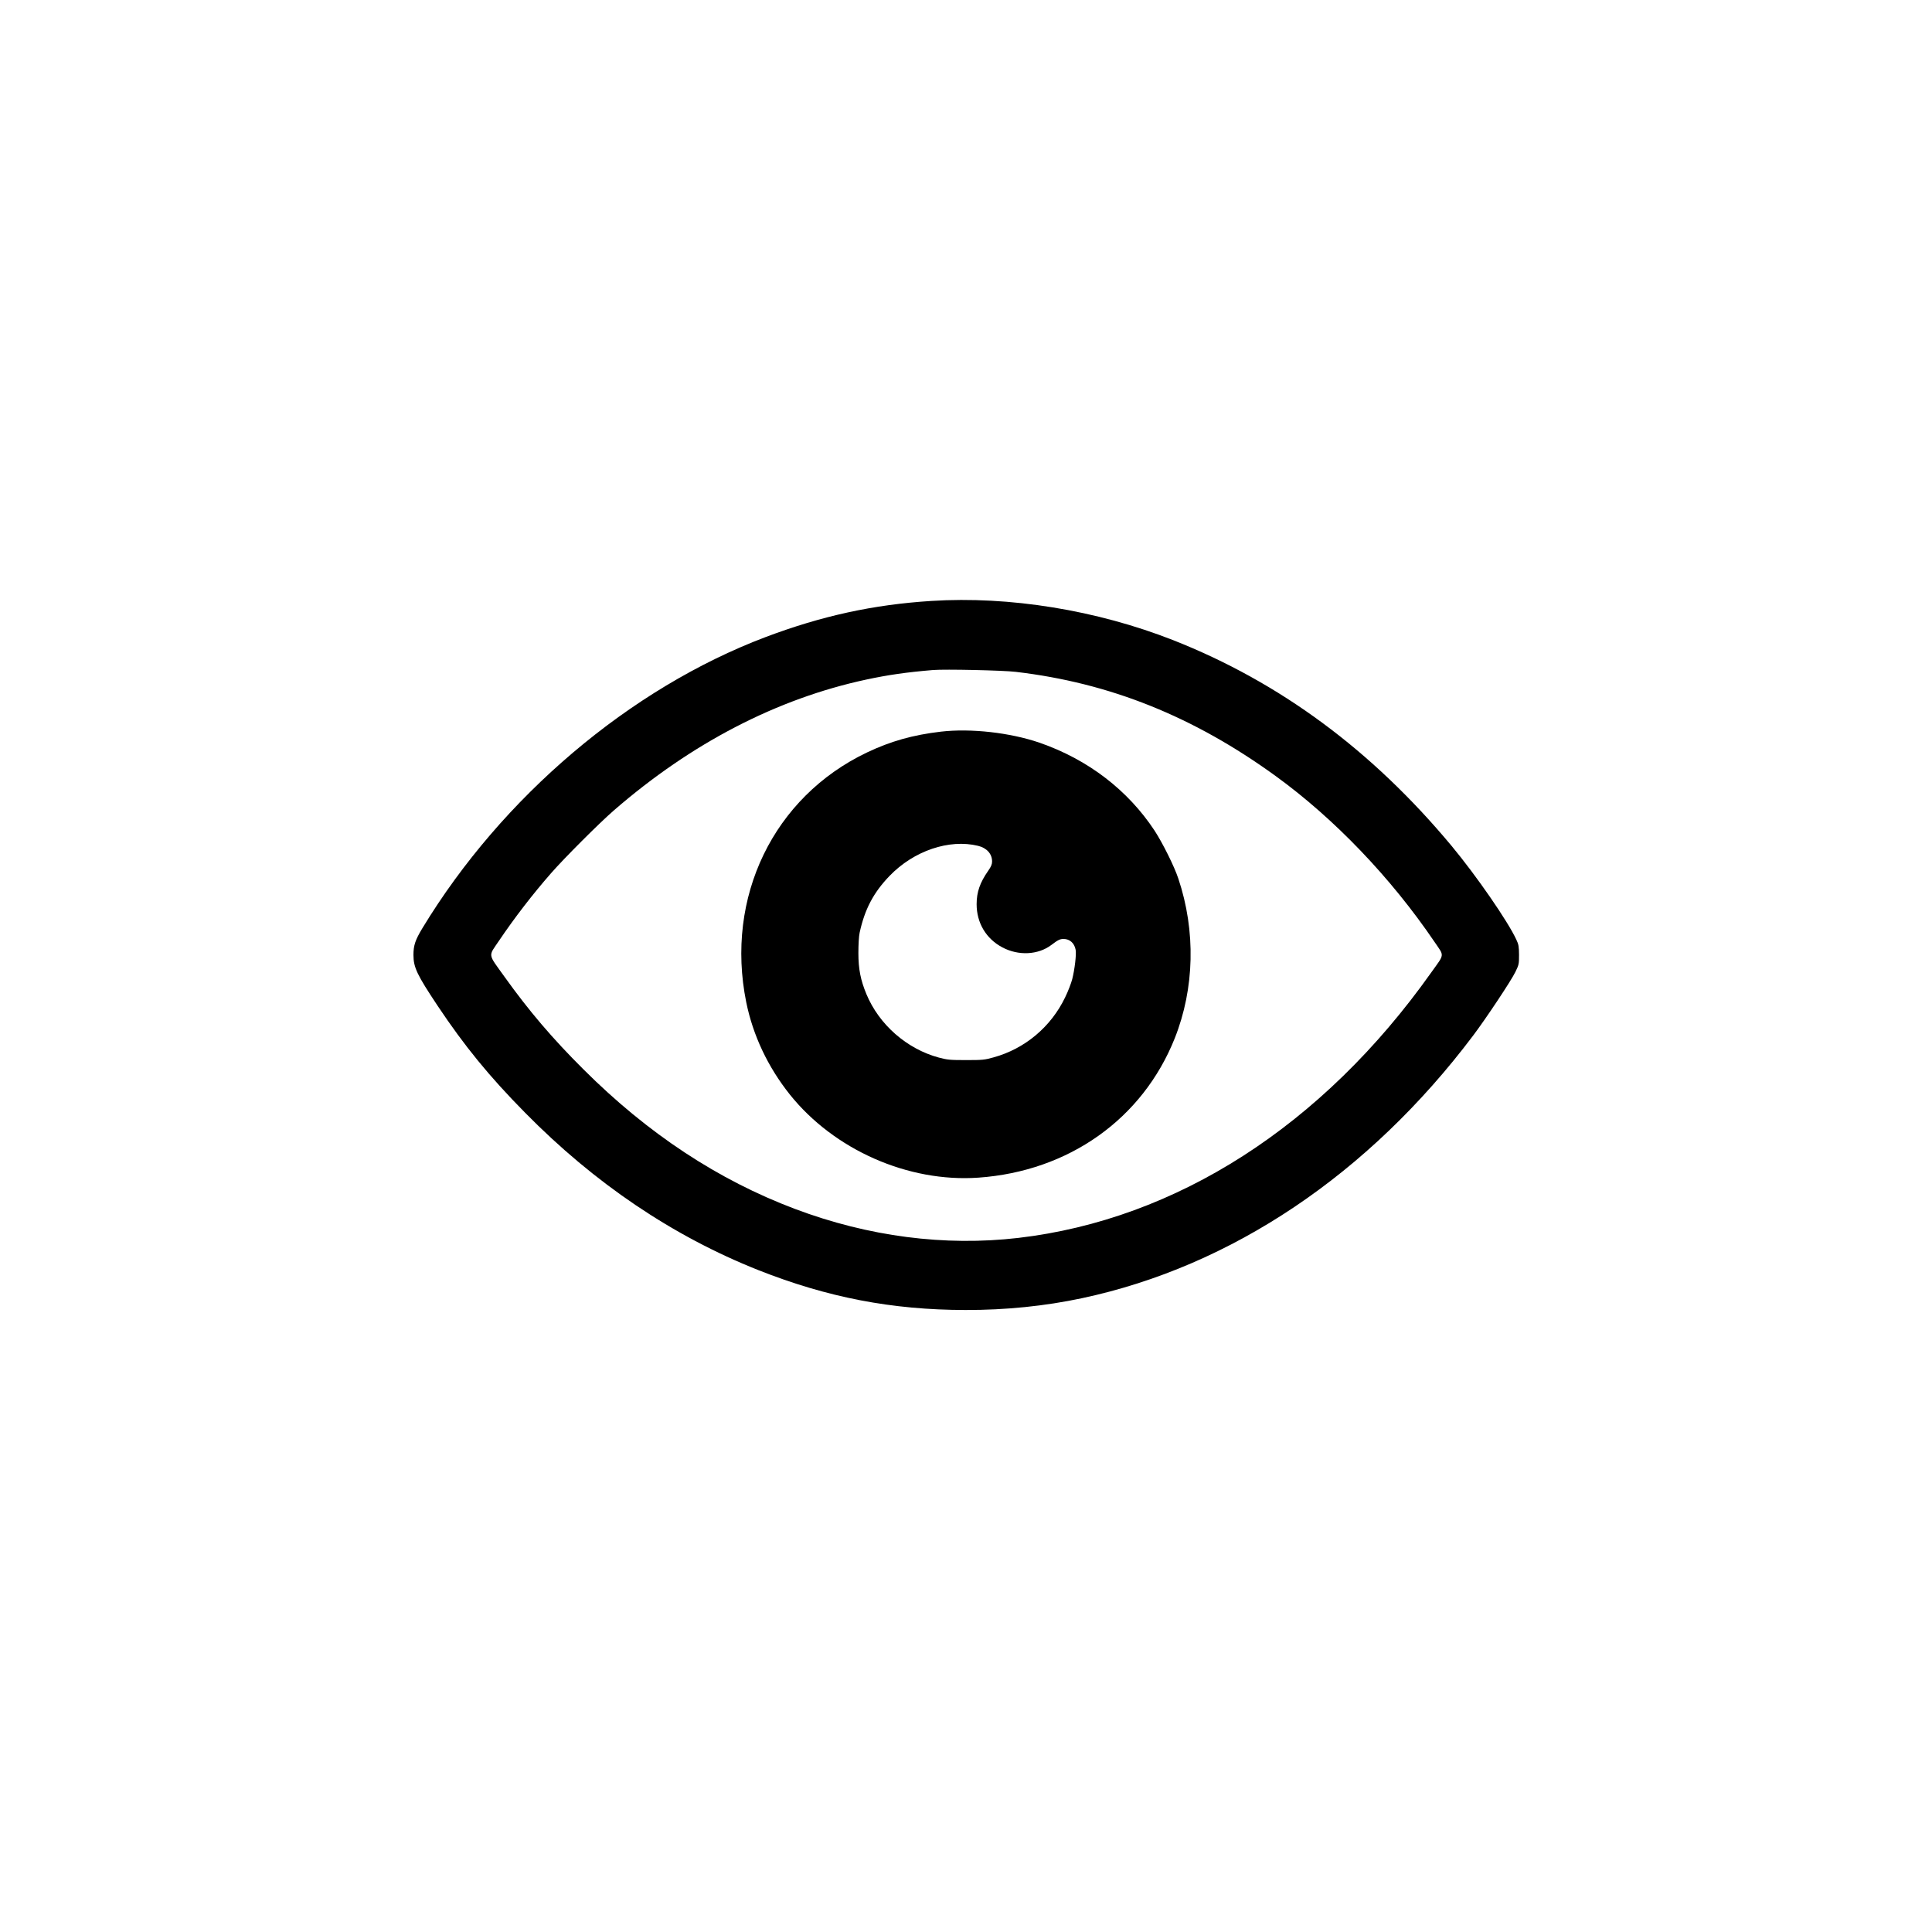 <svg preserveAspectRatio="xMidYMid meet" viewBox="0 0 2000 2000" height="2000pt" width="2000pt" xmlns="http://www.w3.org/2000/svg" version="1.0">
<g stroke="none" fill="#000000" transform="translate(0,2000) scale(0.1,-0.1)">
<path d="M9640 13779 c-601 -38 -1134 -155 -1715 -374 -1405 -532 -2727 -1653
-3552 -3013 -74 -122 -93 -179 -93 -277 0 -129 36 -205 251 -528 277 -415 533
-729 904 -1105 720 -732 1531 -1279 2415 -1630 716 -283 1381 -412 2145 -413
416 -1 825 41 1205 122 1547 329 2969 1284 4050 2719 134 178 393 567 437 658
36 74 38 81 38 177 -1 87 -4 108 -28 158 -87 189 -414 662 -670 970 -824 990
-1779 1695 -2882 2130 -792 311 -1695 458 -2505 406z m875 -734 c973 -114
1839 -461 2690 -1078 608 -441 1193 -1052 1644 -1716 105 -155 109 -119 -35
-321 -1122 -1582 -2635 -2554 -4274 -2745 -761 -88 -1550 14 -2310 300 -796
300 -1523 779 -2190 1445 -318 316 -566 607 -814 954 -180 251 -173 210 -60
378 160 237 347 480 538 698 135 155 503 523 651 651 803 697 1689 1156 2612
1354 224 48 416 76 693 99 120 10 723 -3 855 -19z"></path>
<path d="M9740 12426 c-290 -34 -520 -99 -764 -215 -969 -461 -1471 -1499
-1251 -2586 70 -344 224 -670 451 -955 458 -573 1226 -912 1952 -861 936 66
1700 608 2033 1443 205 516 219 1110 37 1653 -41 125 -163 369 -245 495 -277
421 -692 739 -1193 912 -304 104 -710 150 -1020 114z m385 -1182 c90 -22 145
-83 145 -162 0 -29 -10 -53 -40 -96 -86 -123 -120 -221 -120 -346 0 -194 98
-358 266 -447 167 -89 370 -79 508 25 68 52 89 62 126 62 64 0 112 -43 125
-112 9 -46 -10 -204 -35 -303 -11 -43 -44 -129 -74 -190 -147 -306 -417 -532
-741 -621 -92 -26 -114 -28 -285 -28 -168 0 -194 3 -281 26 -331 89 -619 341
-750 657 -60 145 -83 258 -83 426 0 87 5 175 13 210 52 241 143 415 309 587
251 261 618 385 917 312z"></path>
</g>
</svg>
